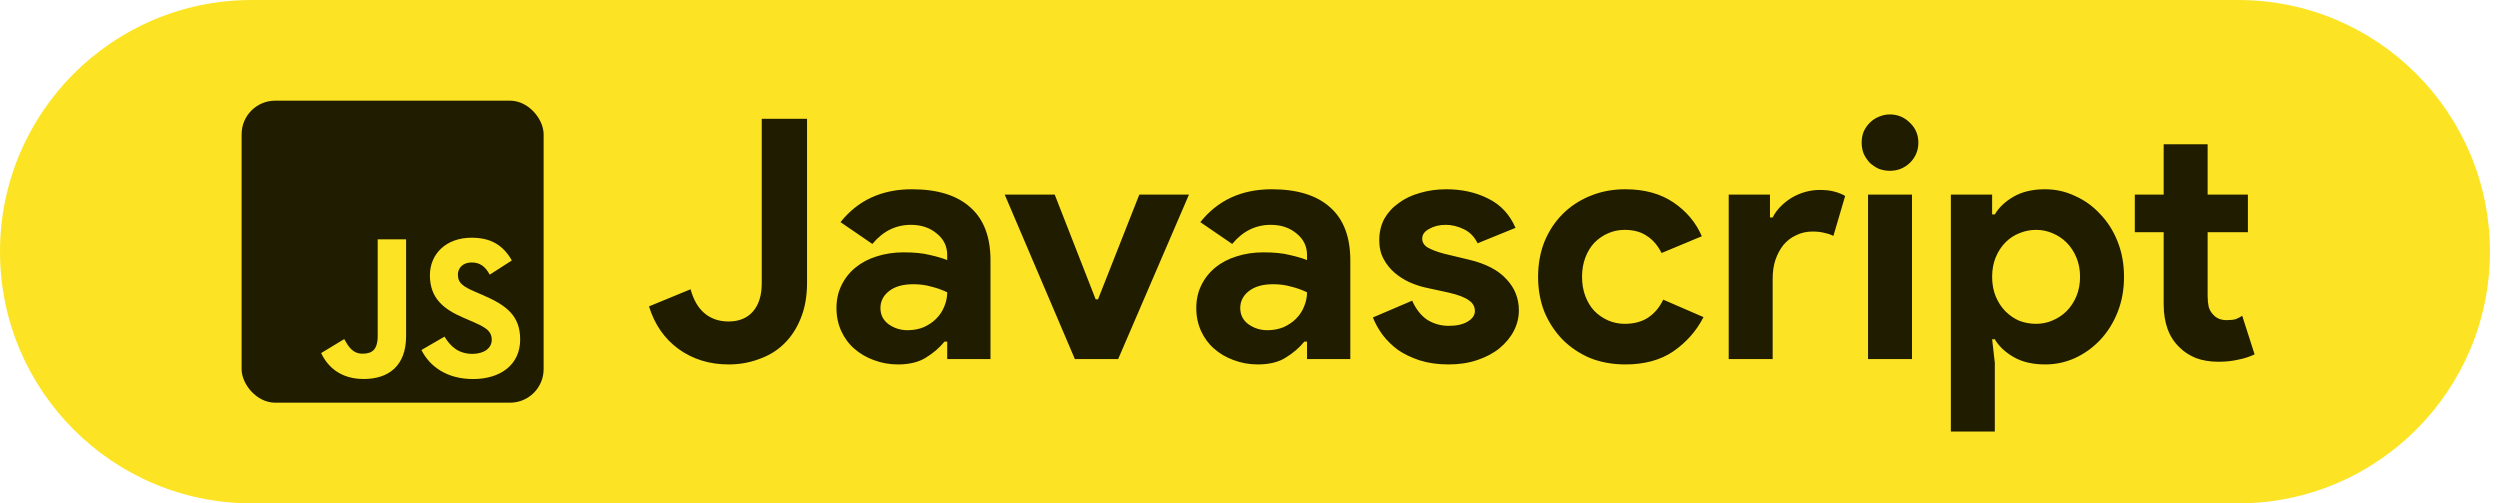 <svg width="149" height="30" viewBox="0 0 149 30" fill="none" xmlns="http://www.w3.org/2000/svg">
<path d="M0 15C0 6.716 6.716 0 15 0H133.4C141.684 0 148.4 6.716 148.4 15V15C148.4 23.284 141.684 30 133.4 30H15C6.716 30 0 23.284 0 15V15Z" fill="#FCE425"/>
<g clip-path="url(#clip0_18_554)">
<g clip-path="url(#clip1_18_554)">
<path d="M30.4 6H16.4C15.296 6 14.4 6.895 14.4 8V22C14.4 23.105 15.296 24 16.4 24H30.4C31.505 24 32.4 23.105 32.4 22V8C32.4 6.895 31.505 6 30.4 6Z" fill="#201C00"/>
<path d="M26.491 20.063C26.854 20.655 27.326 21.09 28.16 21.09C28.861 21.09 29.308 20.739 29.308 20.256C29.308 19.675 28.849 19.47 28.077 19.133L27.654 18.951C26.434 18.431 25.623 17.78 25.623 16.403C25.623 15.134 26.589 14.168 28.1 14.168C29.175 14.168 29.948 14.543 30.506 15.523L29.189 16.368C28.898 15.848 28.586 15.643 28.1 15.643C27.605 15.643 27.291 15.958 27.291 16.368C27.291 16.876 27.605 17.081 28.331 17.395L28.753 17.577C30.191 18.193 31.002 18.821 31.002 20.234C31.002 21.757 29.806 22.591 28.199 22.591C26.628 22.591 25.613 21.842 25.117 20.861L26.491 20.063ZM20.516 20.209C20.782 20.681 21.024 21.079 21.605 21.079C22.16 21.079 22.511 20.862 22.511 20.016V14.265H24.203V20.039C24.203 21.791 23.176 22.588 21.677 22.588C20.323 22.588 19.538 21.887 19.139 21.043L20.516 20.209Z" fill="#FCE425"/>
</g>
</g>
<path d="M43.42 21.72C42.287 21.72 41.293 21.413 40.44 20.8C39.6 20.187 39.013 19.34 38.68 18.26L41.16 17.24C41.333 17.88 41.613 18.36 42 18.68C42.387 19 42.86 19.16 43.42 19.16C44.047 19.16 44.533 18.96 44.88 18.56C45.227 18.16 45.4 17.6 45.4 16.88V7.08H48.1V16.86C48.1 17.66 47.973 18.367 47.72 18.98C47.48 19.58 47.147 20.087 46.72 20.5C46.307 20.9 45.813 21.2 45.24 21.4C44.68 21.613 44.073 21.72 43.42 21.72ZM56.454 20.36H56.294C55.987 20.733 55.614 21.053 55.174 21.32C54.747 21.587 54.194 21.72 53.514 21.72C53.007 21.72 52.527 21.633 52.074 21.46C51.634 21.3 51.247 21.073 50.914 20.78C50.58 20.487 50.32 20.133 50.134 19.72C49.947 19.307 49.854 18.853 49.854 18.36C49.854 17.853 49.954 17.4 50.154 17C50.354 16.587 50.634 16.233 50.994 15.94C51.354 15.647 51.774 15.427 52.254 15.28C52.747 15.12 53.28 15.04 53.854 15.04C54.494 15.04 55.02 15.093 55.434 15.2C55.847 15.293 56.187 15.393 56.454 15.5V15.2C56.454 14.68 56.247 14.253 55.834 13.92C55.42 13.573 54.907 13.4 54.294 13.4C53.387 13.4 52.62 13.78 51.994 14.54L50.094 13.24C51.134 11.933 52.554 11.28 54.354 11.28C55.874 11.28 57.034 11.64 57.834 12.36C58.634 13.067 59.034 14.12 59.034 15.52V21.4H56.454V20.36ZM56.454 17.42C56.147 17.273 55.827 17.16 55.494 17.08C55.174 16.987 54.82 16.94 54.434 16.94C53.807 16.94 53.32 17.08 52.974 17.36C52.64 17.627 52.474 17.96 52.474 18.36C52.474 18.76 52.634 19.08 52.954 19.32C53.287 19.56 53.667 19.68 54.094 19.68C54.44 19.68 54.76 19.62 55.054 19.5C55.347 19.367 55.594 19.2 55.794 19C56.007 18.787 56.167 18.547 56.274 18.28C56.394 18 56.454 17.713 56.454 17.42ZM59.882 11.6H62.862L65.302 17.84H65.442L67.902 11.6H70.862L66.642 21.4H64.062L59.882 11.6ZM77.899 20.36H77.739C77.432 20.733 77.059 21.053 76.619 21.32C76.192 21.587 75.639 21.72 74.959 21.72C74.452 21.72 73.972 21.633 73.519 21.46C73.079 21.3 72.692 21.073 72.359 20.78C72.026 20.487 71.766 20.133 71.579 19.72C71.392 19.307 71.299 18.853 71.299 18.36C71.299 17.853 71.399 17.4 71.599 17C71.799 16.587 72.079 16.233 72.439 15.94C72.799 15.647 73.219 15.427 73.699 15.28C74.192 15.12 74.726 15.04 75.299 15.04C75.939 15.04 76.466 15.093 76.879 15.2C77.292 15.293 77.632 15.393 77.899 15.5V15.2C77.899 14.68 77.692 14.253 77.279 13.92C76.866 13.573 76.352 13.4 75.739 13.4C74.832 13.4 74.066 13.78 73.439 14.54L71.539 13.24C72.579 11.933 73.999 11.28 75.799 11.28C77.319 11.28 78.479 11.64 79.279 12.36C80.079 13.067 80.479 14.12 80.479 15.52V21.4H77.899V20.36ZM77.899 17.42C77.592 17.273 77.272 17.16 76.939 17.08C76.619 16.987 76.266 16.94 75.879 16.94C75.252 16.94 74.766 17.08 74.419 17.36C74.086 17.627 73.919 17.96 73.919 18.36C73.919 18.76 74.079 19.08 74.399 19.32C74.732 19.56 75.112 19.68 75.539 19.68C75.886 19.68 76.206 19.62 76.499 19.5C76.792 19.367 77.039 19.2 77.239 19C77.452 18.787 77.612 18.547 77.719 18.28C77.839 18 77.899 17.713 77.899 17.42ZM86.344 21.72C85.704 21.72 85.131 21.64 84.624 21.48C84.131 21.32 83.698 21.113 83.325 20.86C82.965 20.593 82.658 20.293 82.404 19.96C82.151 19.613 81.958 19.267 81.825 18.92L84.165 17.92C84.391 18.427 84.691 18.807 85.064 19.06C85.451 19.3 85.878 19.42 86.344 19.42C86.825 19.42 87.204 19.333 87.484 19.16C87.764 18.987 87.904 18.78 87.904 18.54C87.904 18.273 87.784 18.06 87.544 17.9C87.318 17.727 86.918 17.573 86.344 17.44L84.965 17.14C84.658 17.073 84.338 16.967 84.004 16.82C83.684 16.673 83.391 16.487 83.124 16.26C82.858 16.033 82.638 15.76 82.465 15.44C82.291 15.12 82.204 14.747 82.204 14.32C82.204 13.84 82.305 13.413 82.504 13.04C82.718 12.667 83.004 12.353 83.365 12.1C83.725 11.833 84.144 11.633 84.624 11.5C85.118 11.353 85.644 11.28 86.204 11.28C87.138 11.28 87.971 11.467 88.704 11.84C89.438 12.2 89.978 12.78 90.325 13.58L88.064 14.5C87.878 14.113 87.605 13.833 87.245 13.66C86.885 13.487 86.525 13.4 86.165 13.4C85.791 13.4 85.465 13.48 85.184 13.64C84.904 13.787 84.764 13.98 84.764 14.22C84.764 14.447 84.878 14.627 85.105 14.76C85.344 14.893 85.665 15.013 86.064 15.12L87.564 15.48C88.564 15.72 89.305 16.107 89.784 16.64C90.278 17.16 90.525 17.78 90.525 18.5C90.525 18.927 90.424 19.333 90.225 19.72C90.025 20.107 89.738 20.453 89.365 20.76C89.004 21.053 88.564 21.287 88.044 21.46C87.538 21.633 86.971 21.72 86.344 21.72ZM101.53 18.9C101.104 19.727 100.504 20.407 99.73 20.94C98.97 21.46 98.017 21.72 96.87 21.72C96.11 21.72 95.41 21.593 94.77 21.34C94.144 21.073 93.597 20.707 93.13 20.24C92.677 19.773 92.317 19.227 92.05 18.6C91.797 17.96 91.67 17.26 91.67 16.5C91.67 15.74 91.797 15.04 92.05 14.4C92.317 13.76 92.677 13.213 93.13 12.76C93.597 12.293 94.144 11.933 94.77 11.68C95.41 11.413 96.11 11.28 96.87 11.28C98.004 11.28 98.957 11.54 99.73 12.06C100.504 12.58 101.07 13.253 101.43 14.08L99.03 15.08C98.803 14.627 98.51 14.287 98.15 14.06C97.803 13.82 97.364 13.7 96.83 13.7C96.484 13.7 96.157 13.767 95.85 13.9C95.543 14.033 95.27 14.22 95.03 14.46C94.803 14.7 94.624 14.993 94.49 15.34C94.357 15.687 94.29 16.073 94.29 16.5C94.29 16.927 94.357 17.313 94.49 17.66C94.624 18.007 94.803 18.3 95.03 18.54C95.27 18.78 95.543 18.967 95.85 19.1C96.157 19.233 96.484 19.3 96.83 19.3C97.377 19.3 97.837 19.18 98.21 18.94C98.597 18.687 98.903 18.327 99.13 17.86L101.53 18.9ZM103.031 11.6H105.491V12.96H105.651C105.771 12.72 105.931 12.5 106.131 12.3C106.331 12.1 106.551 11.927 106.791 11.78C107.044 11.633 107.311 11.52 107.591 11.44C107.884 11.36 108.171 11.32 108.451 11.32C108.798 11.32 109.091 11.353 109.331 11.42C109.584 11.487 109.798 11.573 109.971 11.68L109.271 14.06C109.111 13.98 108.931 13.92 108.731 13.88C108.544 13.827 108.311 13.8 108.031 13.8C107.671 13.8 107.344 13.873 107.051 14.02C106.758 14.153 106.504 14.347 106.291 14.6C106.091 14.853 105.931 15.153 105.811 15.5C105.704 15.833 105.651 16.2 105.651 16.6V21.4H103.031V11.6ZM112.635 10.18C112.409 10.18 112.189 10.14 111.975 10.06C111.775 9.967 111.595 9.847 111.435 9.7C111.289 9.54 111.169 9.36 111.075 9.16C110.995 8.96 110.955 8.74 110.955 8.5C110.955 8.26 110.995 8.04 111.075 7.84C111.169 7.64 111.289 7.467 111.435 7.32C111.595 7.16 111.775 7.04 111.975 6.96C112.189 6.867 112.409 6.82 112.635 6.82C113.102 6.82 113.502 6.987 113.835 7.32C114.169 7.64 114.335 8.033 114.335 8.5C114.335 8.967 114.169 9.367 113.835 9.7C113.502 10.02 113.102 10.18 112.635 10.18ZM111.335 21.4V11.6H113.955V21.4H111.335ZM116.271 11.6H118.731V12.78H118.891C119.131 12.367 119.505 12.013 120.011 11.72C120.518 11.427 121.145 11.28 121.891 11.28C122.518 11.28 123.111 11.413 123.671 11.68C124.245 11.933 124.745 12.293 125.171 12.76C125.611 13.213 125.958 13.76 126.211 14.4C126.465 15.04 126.591 15.74 126.591 16.5C126.591 17.26 126.465 17.96 126.211 18.6C125.958 19.24 125.611 19.793 125.171 20.26C124.745 20.713 124.245 21.073 123.671 21.34C123.111 21.593 122.518 21.72 121.891 21.72C121.145 21.72 120.518 21.573 120.011 21.28C119.505 20.987 119.131 20.633 118.891 20.22H118.731L118.891 21.62V25.72H116.271V11.6ZM121.351 19.3C121.698 19.3 122.025 19.233 122.331 19.1C122.651 18.967 122.931 18.78 123.171 18.54C123.411 18.3 123.605 18.007 123.751 17.66C123.898 17.313 123.971 16.927 123.971 16.5C123.971 16.073 123.898 15.687 123.751 15.34C123.605 14.993 123.411 14.7 123.171 14.46C122.931 14.22 122.651 14.033 122.331 13.9C122.025 13.767 121.698 13.7 121.351 13.7C121.005 13.7 120.671 13.767 120.351 13.9C120.045 14.02 119.771 14.2 119.531 14.44C119.291 14.68 119.098 14.973 118.951 15.32C118.805 15.667 118.731 16.06 118.731 16.5C118.731 16.94 118.805 17.333 118.951 17.68C119.098 18.027 119.291 18.32 119.531 18.56C119.771 18.8 120.045 18.987 120.351 19.12C120.671 19.24 121.005 19.3 121.351 19.3ZM128.955 13.84H127.235V11.6H128.955V8.6H131.575V11.6H133.975V13.84H131.575V17.64C131.575 17.867 131.595 18.08 131.635 18.28C131.688 18.467 131.781 18.627 131.915 18.76C132.101 18.973 132.368 19.08 132.715 19.08C132.941 19.08 133.121 19.06 133.255 19.02C133.388 18.967 133.515 18.9 133.635 18.82L134.375 21.12C134.068 21.267 133.735 21.373 133.375 21.44C133.028 21.52 132.641 21.56 132.215 21.56C131.721 21.56 131.275 21.487 130.875 21.34C130.488 21.18 130.161 20.967 129.895 20.7C129.268 20.1 128.955 19.247 128.955 18.14V13.84Z" fill="#201C00"/>
<defs>
<clipPath id="clip0_18_554">
<rect x="14.4" y="6" width="18" height="18" rx="2" fill="white"/>
</clipPath>
<clipPath id="clip1_18_554">
<rect x="14.4" y="6" width="18" height="18" rx="2" fill="white"/>
</clipPath>
</defs>
</svg>
